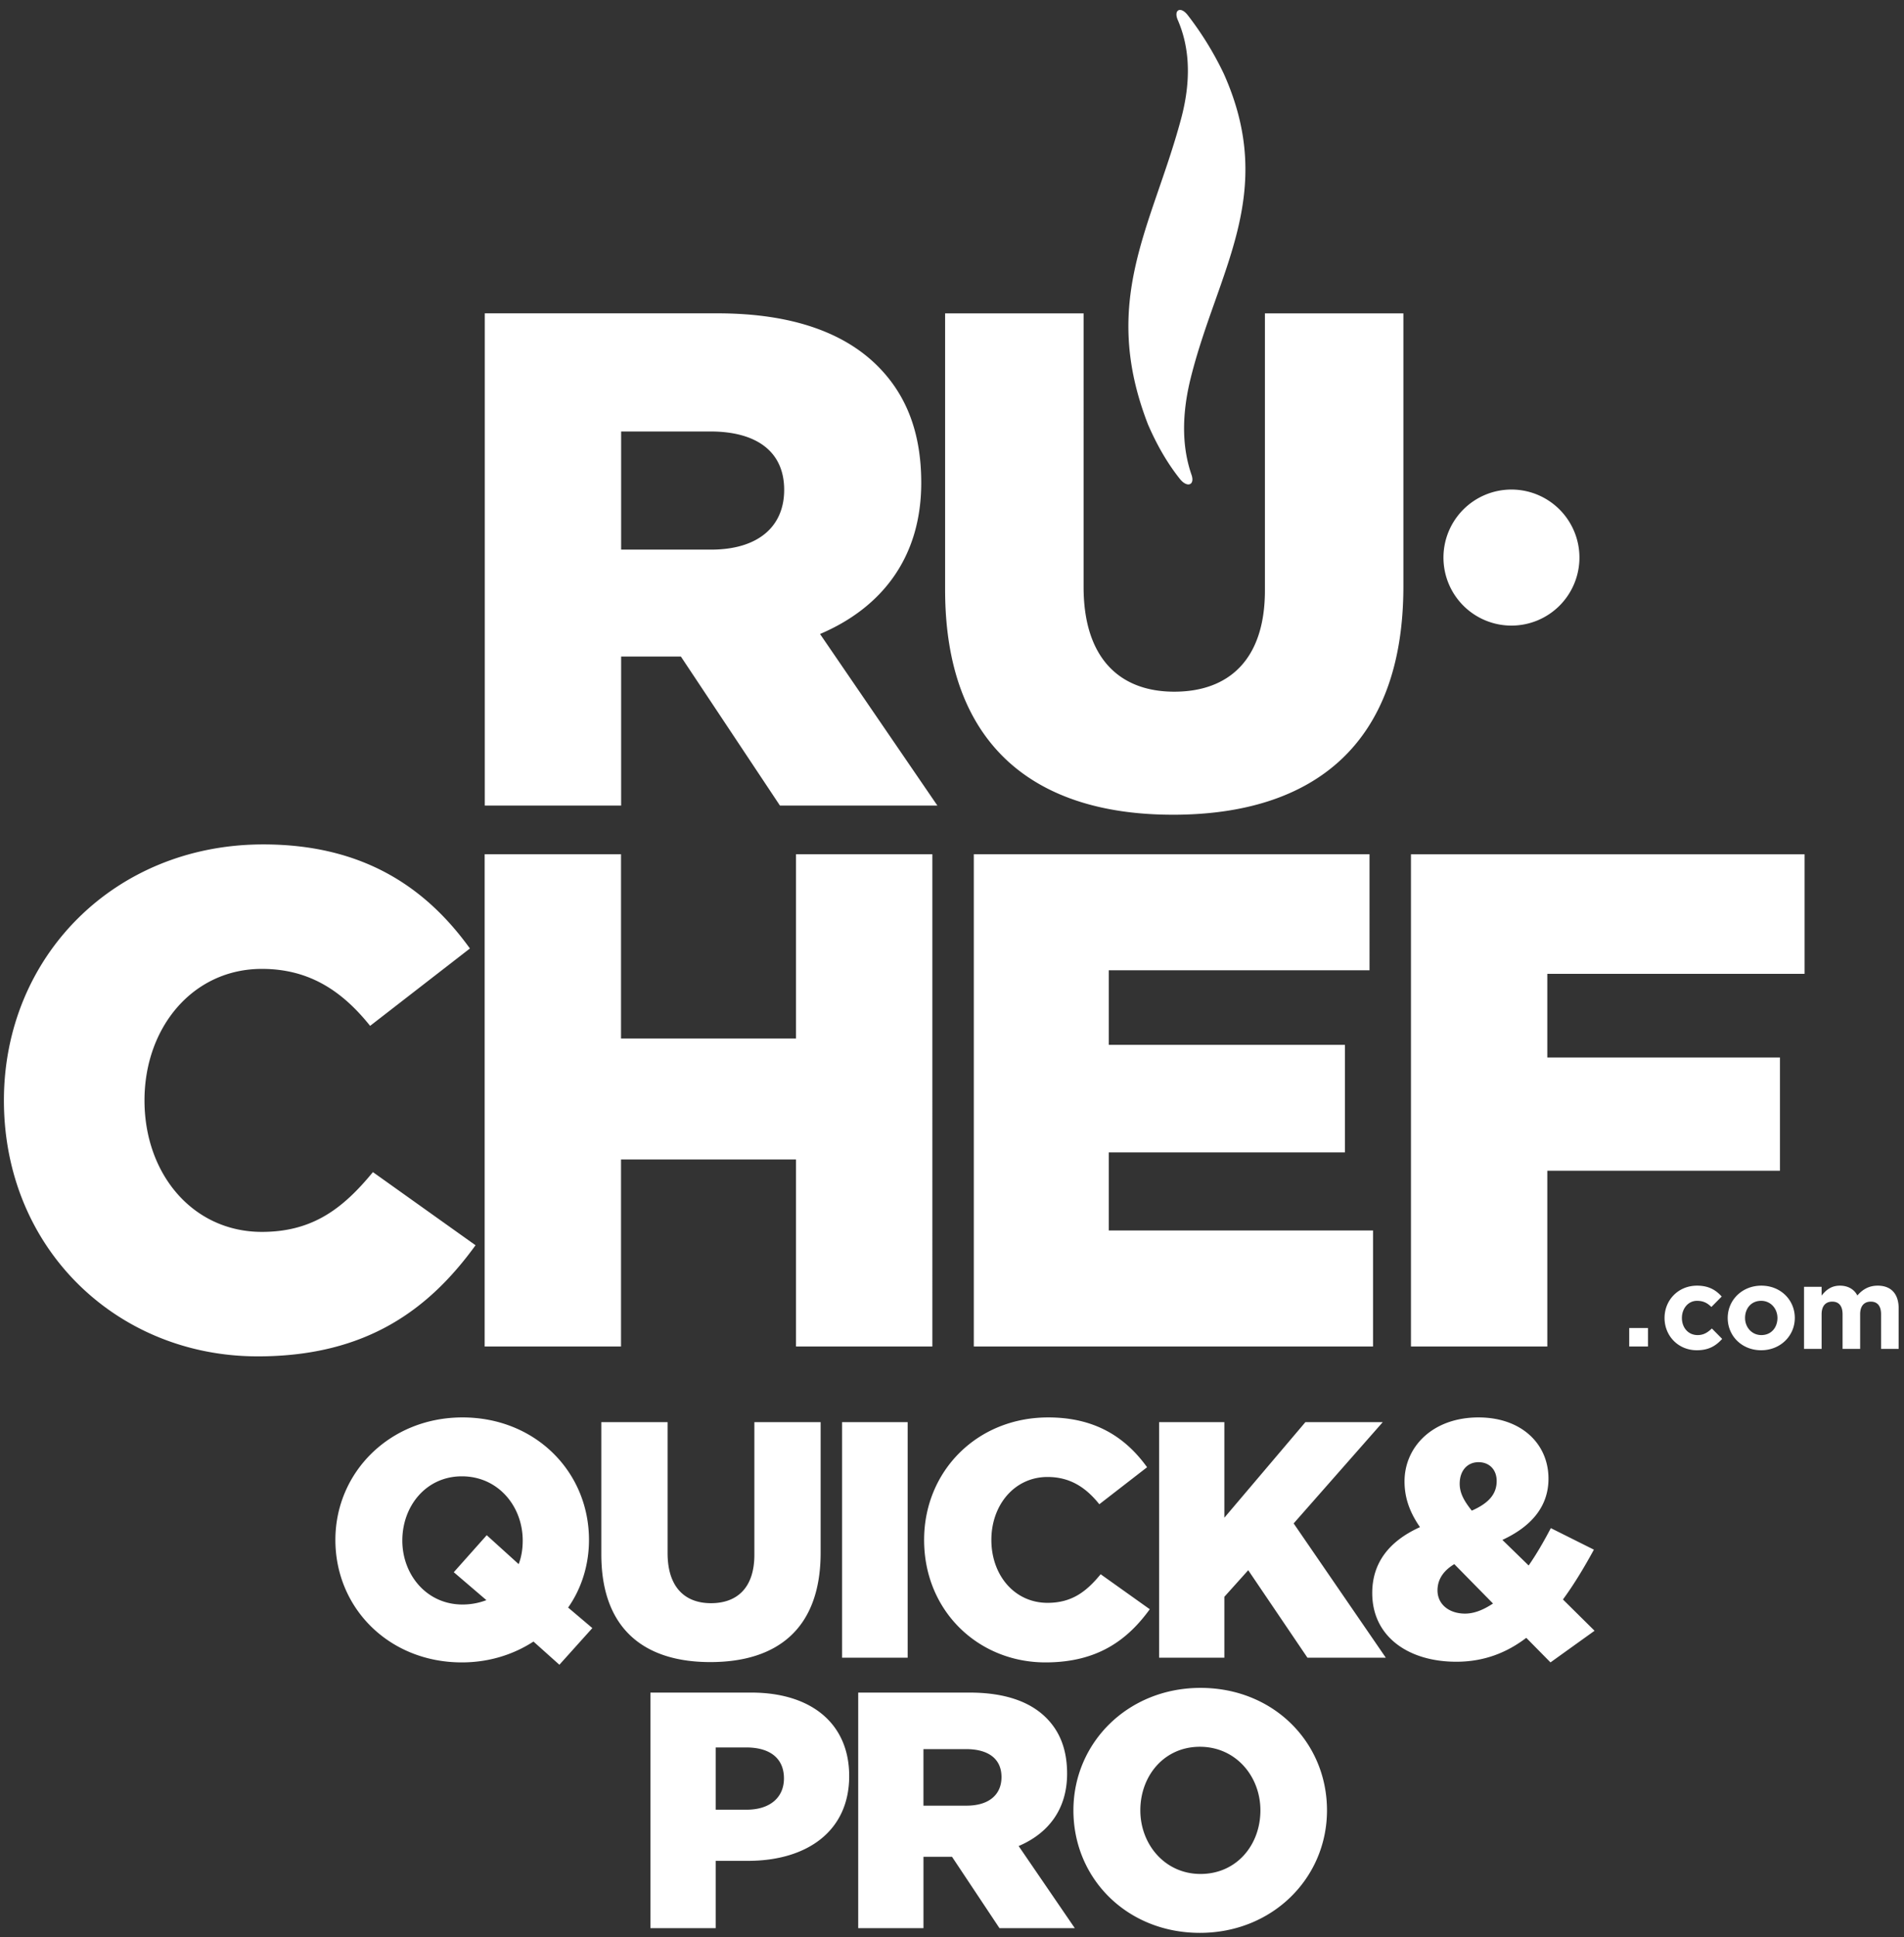 <svg width="178" height="181" viewBox="0 0 178 181" fill="none" xmlns="http://www.w3.org/2000/svg"><rect x="0" y="0" width="178" height="181" fill="#333333" stroke="none"/><path d="M43.24 132.442c-6.792 0-11.886 5.126-11.886 11.445 0 6.384 5.032 11.445 11.823 11.445 2.514 0 4.81-.722 6.696-1.948l2.422 2.168 3.081-3.426-2.264-1.918c1.258-1.792 1.95-3.994 1.95-6.321 0-6.382-5.031-11.445-11.823-11.445zm5.25 13.709l-2.987-2.704-3.08 3.458 3.049 2.61a6.259 6.259 0 0 1-2.233.409c-3.365 0-5.627-2.799-5.627-5.975 0-3.238 2.232-6.004 5.565-6.004 3.396 0 5.69 2.799 5.69 6.004 0 .819-.125 1.541-.377 2.202zm7.727-13.27v12.359c0 6.886 3.931 10.062 10.188 10.062 6.258 0 10.314-3.113 10.314-10.219v-12.202h-6.194v12.389c0 3.082-1.605 4.529-4.057 4.529-2.452 0-4.057-1.51-4.057-4.686v-12.232h-6.194zm28.638 0h-6.132v22.012h6.132v-22.012zm1.538 11.006c0 6.634 5.06 11.445 11.349 11.445 4.875 0 7.673-2.105 9.748-4.968l-4.592-3.269c-1.32 1.603-2.671 2.672-4.968 2.672-3.081 0-5.25-2.577-5.25-5.88 0-3.27 2.169-5.88 5.25-5.88 2.107 0 3.585.976 4.843 2.547l4.465-3.458c-1.951-2.704-4.747-4.654-9.244-4.654-6.665 0-11.601 5.031-11.601 11.445zm34.547-1.541l8.333-9.465h-7.233l-7.578 8.931v-8.931h-6.1v22.012h6.1v-5.691l2.232-2.484 5.536 8.175h7.326l-8.616-12.547z" fill="#fff"/><path d="M128.287 148.855c0 4.058 3.364 6.415 7.861 6.415 2.547 0 4.684-.817 6.539-2.233l2.264 2.295 4.12-2.956-2.955-2.923c1.038-1.414 1.982-2.987 2.894-4.655l-4.026-2.012c-.661 1.258-1.353 2.454-2.074 3.491l-2.455-2.39c2.58-1.194 4.309-3.019 4.309-5.722 0-3.271-2.546-5.723-6.541-5.723-4.307 0-6.917 2.766-6.917 5.975 0 1.478.441 2.828 1.446 4.276-2.988 1.351-4.465 3.426-4.465 6.162zm9.936-12.231c1.007 0 1.697.692 1.697 1.76 0 1.226-.753 2.075-2.326 2.769-.755-.944-1.131-1.668-1.131-2.517 0-1.226.721-2.012 1.76-2.012zm-2.264 9.527l3.617 3.679c-.849.566-1.729.943-2.61.943-1.51 0-2.578-.879-2.578-2.169 0-.944.472-1.793 1.571-2.453zm-69.052 27.724h3.018c5.47 0 9.464-2.734 9.464-7.923 0-4.937-3.584-7.799-9.15-7.799h-9.432v22.011h6.1v-6.289zm0-10.596h2.86c2.203 0 3.523 1.006 3.523 2.893 0 1.793-1.32 2.924-3.49 2.924h-2.893v-5.817zm19.424 10.219h2.672l4.435 6.666h7.042l-5.25-7.672c2.736-1.164 4.53-3.396 4.53-6.761 0-2.233-.664-3.93-1.952-5.218-1.478-1.479-3.804-2.36-7.17-2.36H80.232v22.011h6.1v-6.666zm0-10.062h3.992c2.045 0 3.304.881 3.304 2.609 0 1.668-1.196 2.674-3.27 2.674H86.33v-5.283zm25.841 17.168c6.792 0 11.885-5.124 11.885-11.446 0-6.381-5.03-11.444-11.822-11.444-6.791 0-11.884 5.125-11.884 11.444 0 6.384 5.03 11.446 11.821 11.446zm0-17.388c3.364 0 5.66 2.767 5.66 5.942 0 3.239-2.232 5.943-5.597 5.943-3.332 0-5.628-2.767-5.628-5.943 0-3.238 2.233-5.942 5.565-5.942zM58.068 61.344h5.585l9.264 13.93h14.718L76.663 59.24c5.716-2.43 9.462-7.096 9.462-14.128 0-4.664-1.38-8.213-4.075-10.906-3.088-3.088-7.95-4.928-14.98-4.928H45.32v45.994h12.748V61.344zm0-21.027h8.345c4.27 0 6.898 1.84 6.898 5.455 0 3.481-2.496 5.584-6.833 5.584h-8.41V40.317zm51.579 35.811c13.076 0 21.552-6.505 21.552-21.355V29.28h-12.945v25.89c0 6.438-3.351 9.46-8.476 9.46-5.126 0-8.476-3.153-8.476-9.79V29.28H88.356V55.1c0 14.391 8.214 21.027 21.291 21.027zm-85.56 50.609c10.184 0 16.032-4.403 20.37-10.382l-9.594-6.834c-2.76 3.351-5.585 5.585-10.382 5.585-6.44 0-10.973-5.387-10.973-12.287 0-6.834 4.533-12.287 10.973-12.287 4.402 0 7.49 2.037 10.12 5.323l9.33-7.23c-4.074-5.649-9.922-9.724-19.319-9.724-13.93 0-24.246 10.514-24.246 23.918 0 13.864 10.579 23.918 23.72 23.918zm33.97-18.398h16.36v17.478h12.748V79.821H74.417v17.215h-16.36V79.821H45.309v45.996h12.748v-17.478zm69.976-17.676V79.82H91.038v45.996h37.323v-10.842h-24.706v-7.294h22.078V97.628h-22.078v-6.965h24.378zm16.621 18.728h21.75v-10.58h-21.75v-7.819h24.05v-11.17h-36.798v45.995h12.748v-16.426zm-3.353-50.936a6.355 6.355 0 0 0 6.356-6.356 6.356 6.356 0 1 0-6.356 6.356z" fill="#fff"/><path d="M107.318 39.647c1.09 2.522 2.204 4.125 3.01 5.133.684.83 1.404.53 1.057-.435-.584-1.705-1.165-4.592-.075-8.993 2.496-10.043 8.116-17.213 3.115-28.428a30.06 30.06 0 0 0-3.407-5.535c-.666-.834-1.325-.454-.902.5.864 2.002 1.456 4.998.269 9.33-2.688 9.953-7.56 16.841-3.067 28.428zm46.747 86.17v-1.731h-1.753v1.731h1.753zm4.577-4.27c.65 0 .996.238 1.352.573l.963-.973c-.54-.606-1.211-1.017-2.303-1.017-1.773 0-3.04 1.363-3.04 3.017 0 1.677 1.278 3.018 3.018 3.018 1.157 0 1.806-.444 2.369-1.06l-.963-.973c-.4.378-.778.616-1.33.616-.898 0-1.471-.713-1.471-1.601 0-.876.584-1.6 1.405-1.6zm2.877 1.6c0 1.688 1.33 3.018 3.126 3.018 1.806 0 3.147-1.352 3.147-3.018 0-1.687-1.331-3.017-3.125-3.017-1.807 0-3.148 1.352-3.148 3.017zm4.65 0c0 .876-.562 1.601-1.502 1.601-.91 0-1.526-.746-1.526-1.601 0-.876.563-1.6 1.504-1.6.908 0 1.524.746 1.524 1.6zm2.485-2.909v5.798h1.644v-3.234c0-.778.379-1.18.996-1.18.616 0 .963.402.963 1.18v3.234h1.643v-3.234c0-.778.378-1.18.994-1.18.618 0 .963.402.963 1.18v3.234h1.645v-3.776c0-1.394-.736-2.13-1.957-2.13-.791 0-1.396.325-1.904.919-.303-.583-.876-.919-1.633-.919-.834 0-1.331.444-1.71.93v-.822h-1.644z" fill="#fff"/></svg>